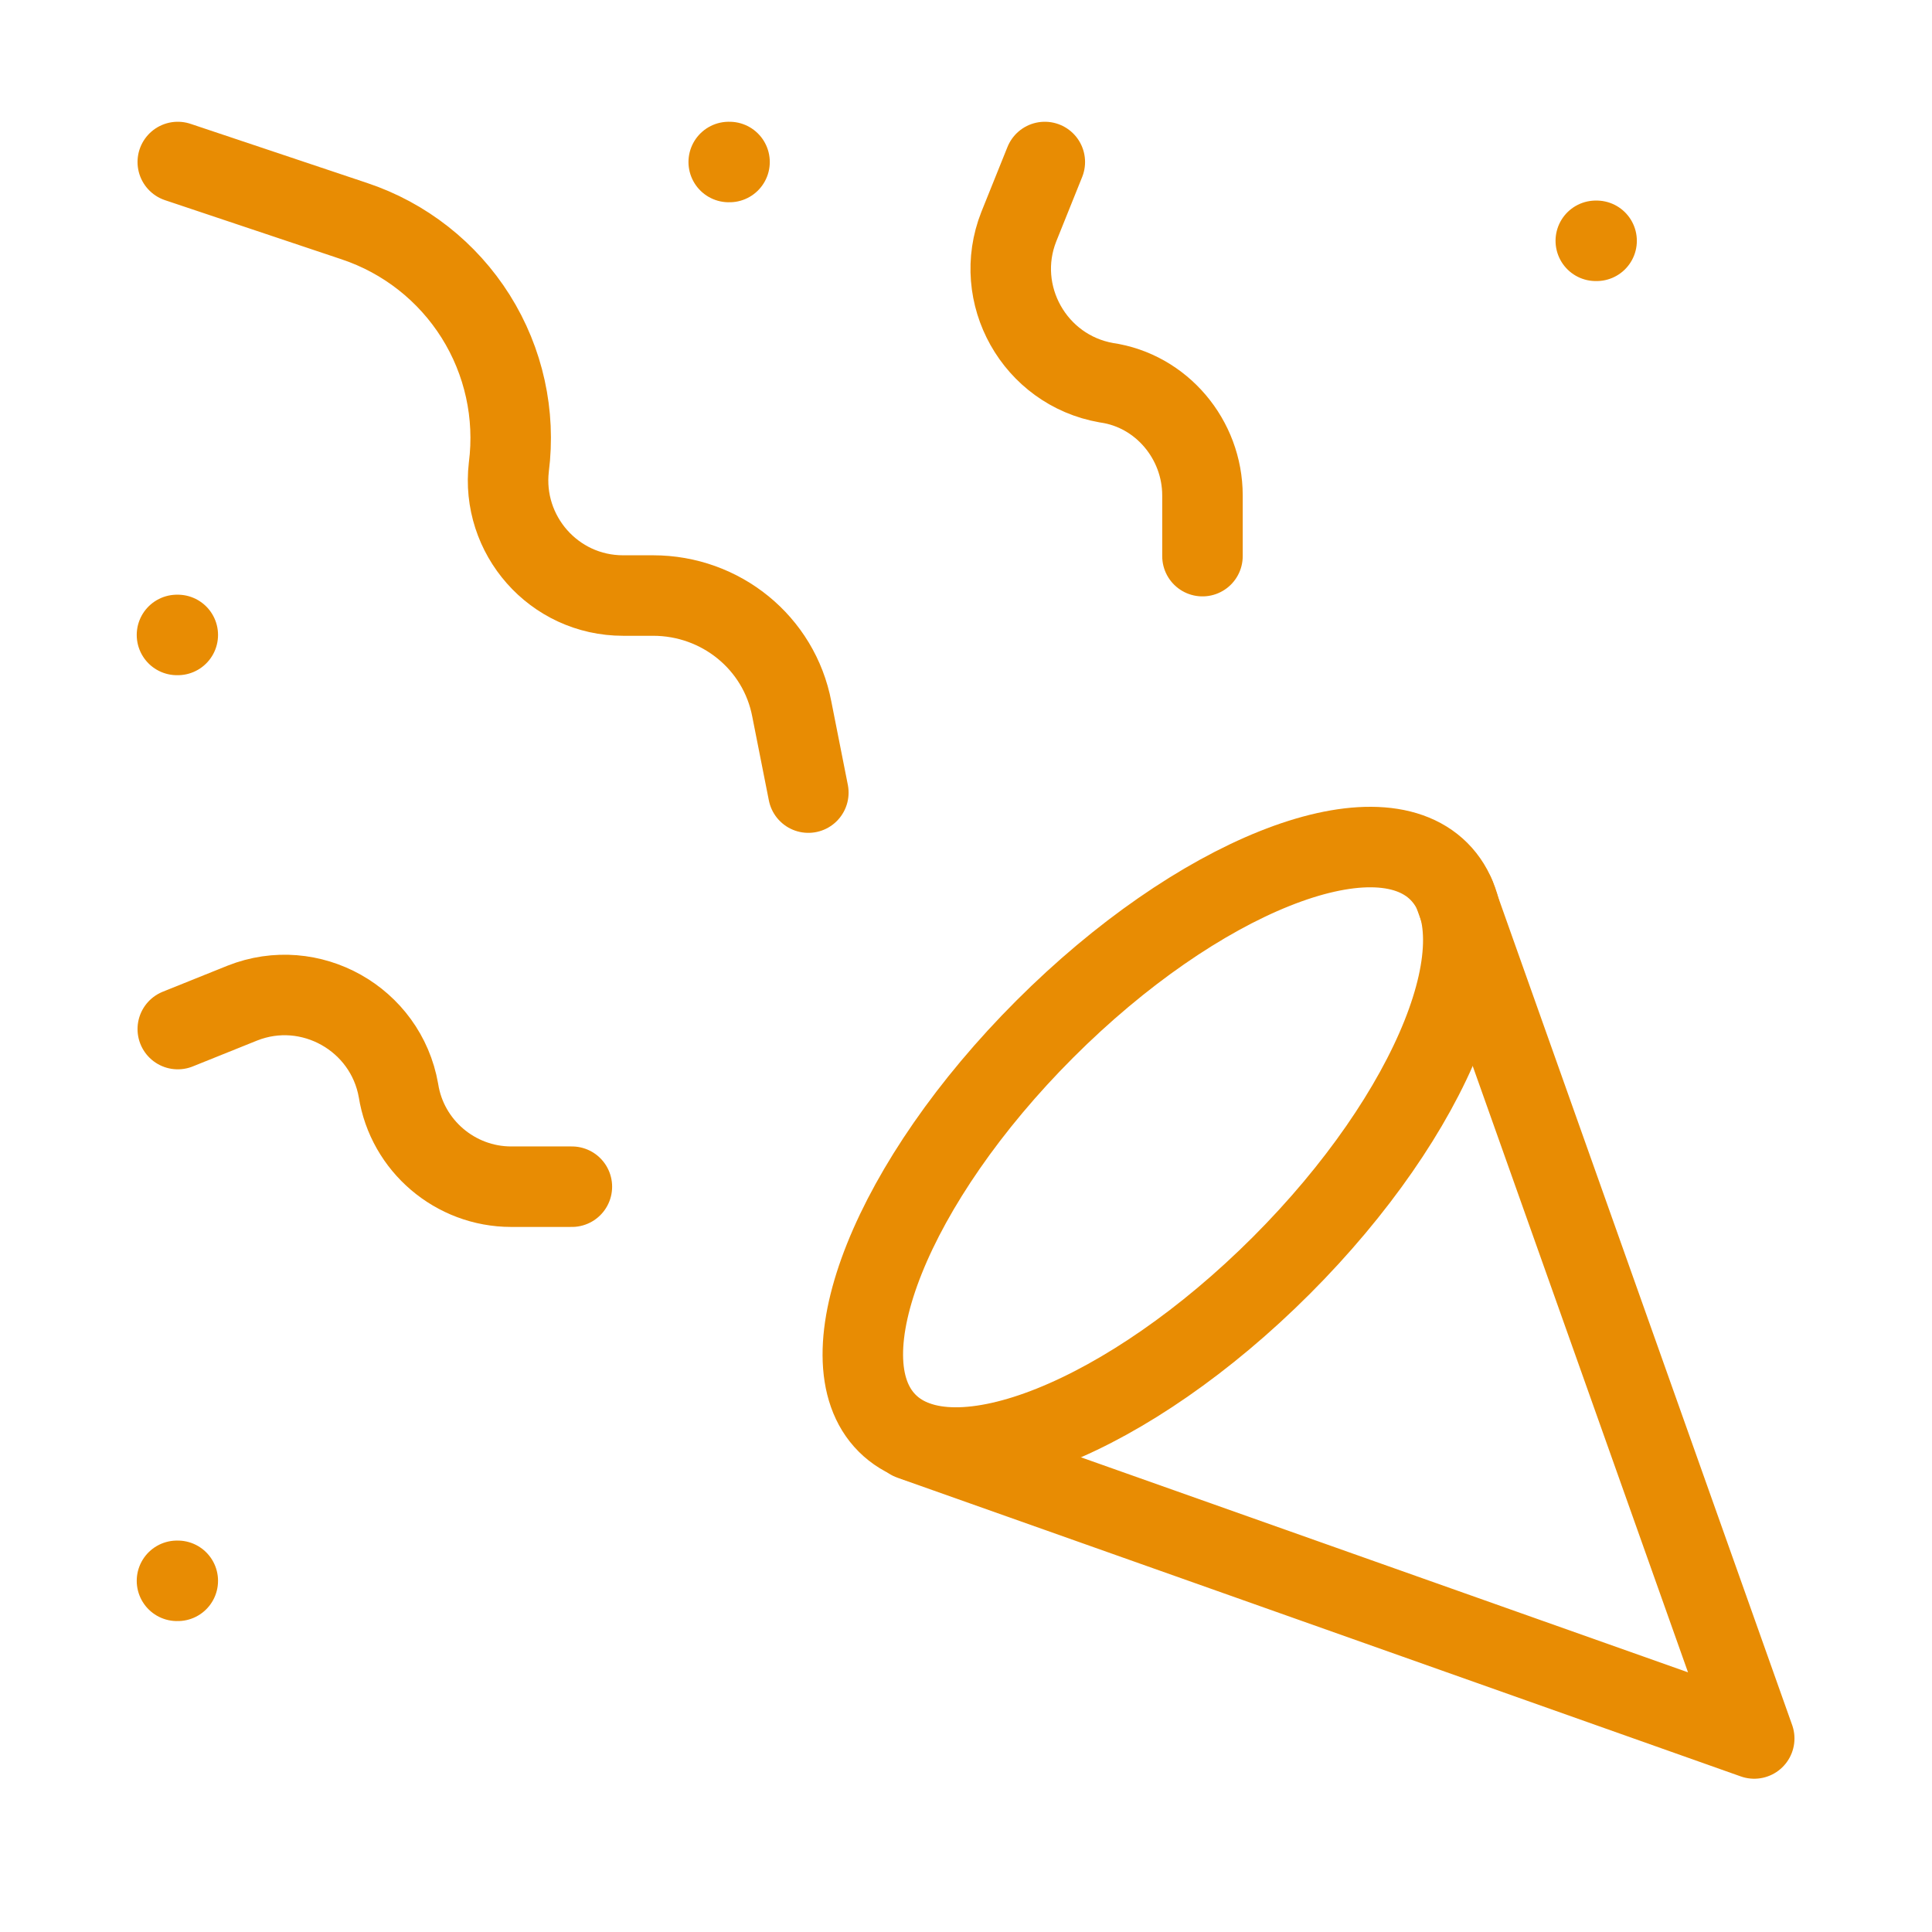 <svg width="48" height="48" viewBox="0 0 48 48" fill="none" xmlns="http://www.w3.org/2000/svg">
<path d="M36.142 22.238L43.583 43.192L22.629 35.77M39.667 5.983H39.647M4.417 15.775H4.397M18.125 4.025H18.105M4.417 39.275H4.397M4.417 4.025L8.803 5.494C10.052 5.91 11.117 6.747 11.818 7.861C12.518 8.975 12.809 10.299 12.642 11.604C12.446 13.288 13.758 14.796 15.481 14.796H16.226C17.91 14.796 19.359 15.971 19.672 17.616L20.083 19.692M4.417 25.567L6.023 24.921C7.707 24.255 9.587 25.312 9.9 27.094C10.116 28.465 11.31 29.483 12.7 29.483H14.208M25.958 4.025L25.312 5.631C24.646 7.315 25.704 9.195 27.486 9.508C28.857 9.704 29.875 10.918 29.875 12.309V13.817" stroke="#E88C03" stroke-width="2" stroke-linecap="round" stroke-linejoin="round"/>
<path d="M25.958 25.567C22.179 29.346 20.416 33.733 22.042 35.359C23.667 36.984 28.054 35.221 31.833 31.442C35.613 27.662 37.375 23.276 35.75 21.65C34.125 20.025 29.738 21.787 25.958 25.567Z" stroke="#E88C03" stroke-width="2" stroke-linecap="round" stroke-linejoin="round"/>
</svg>
